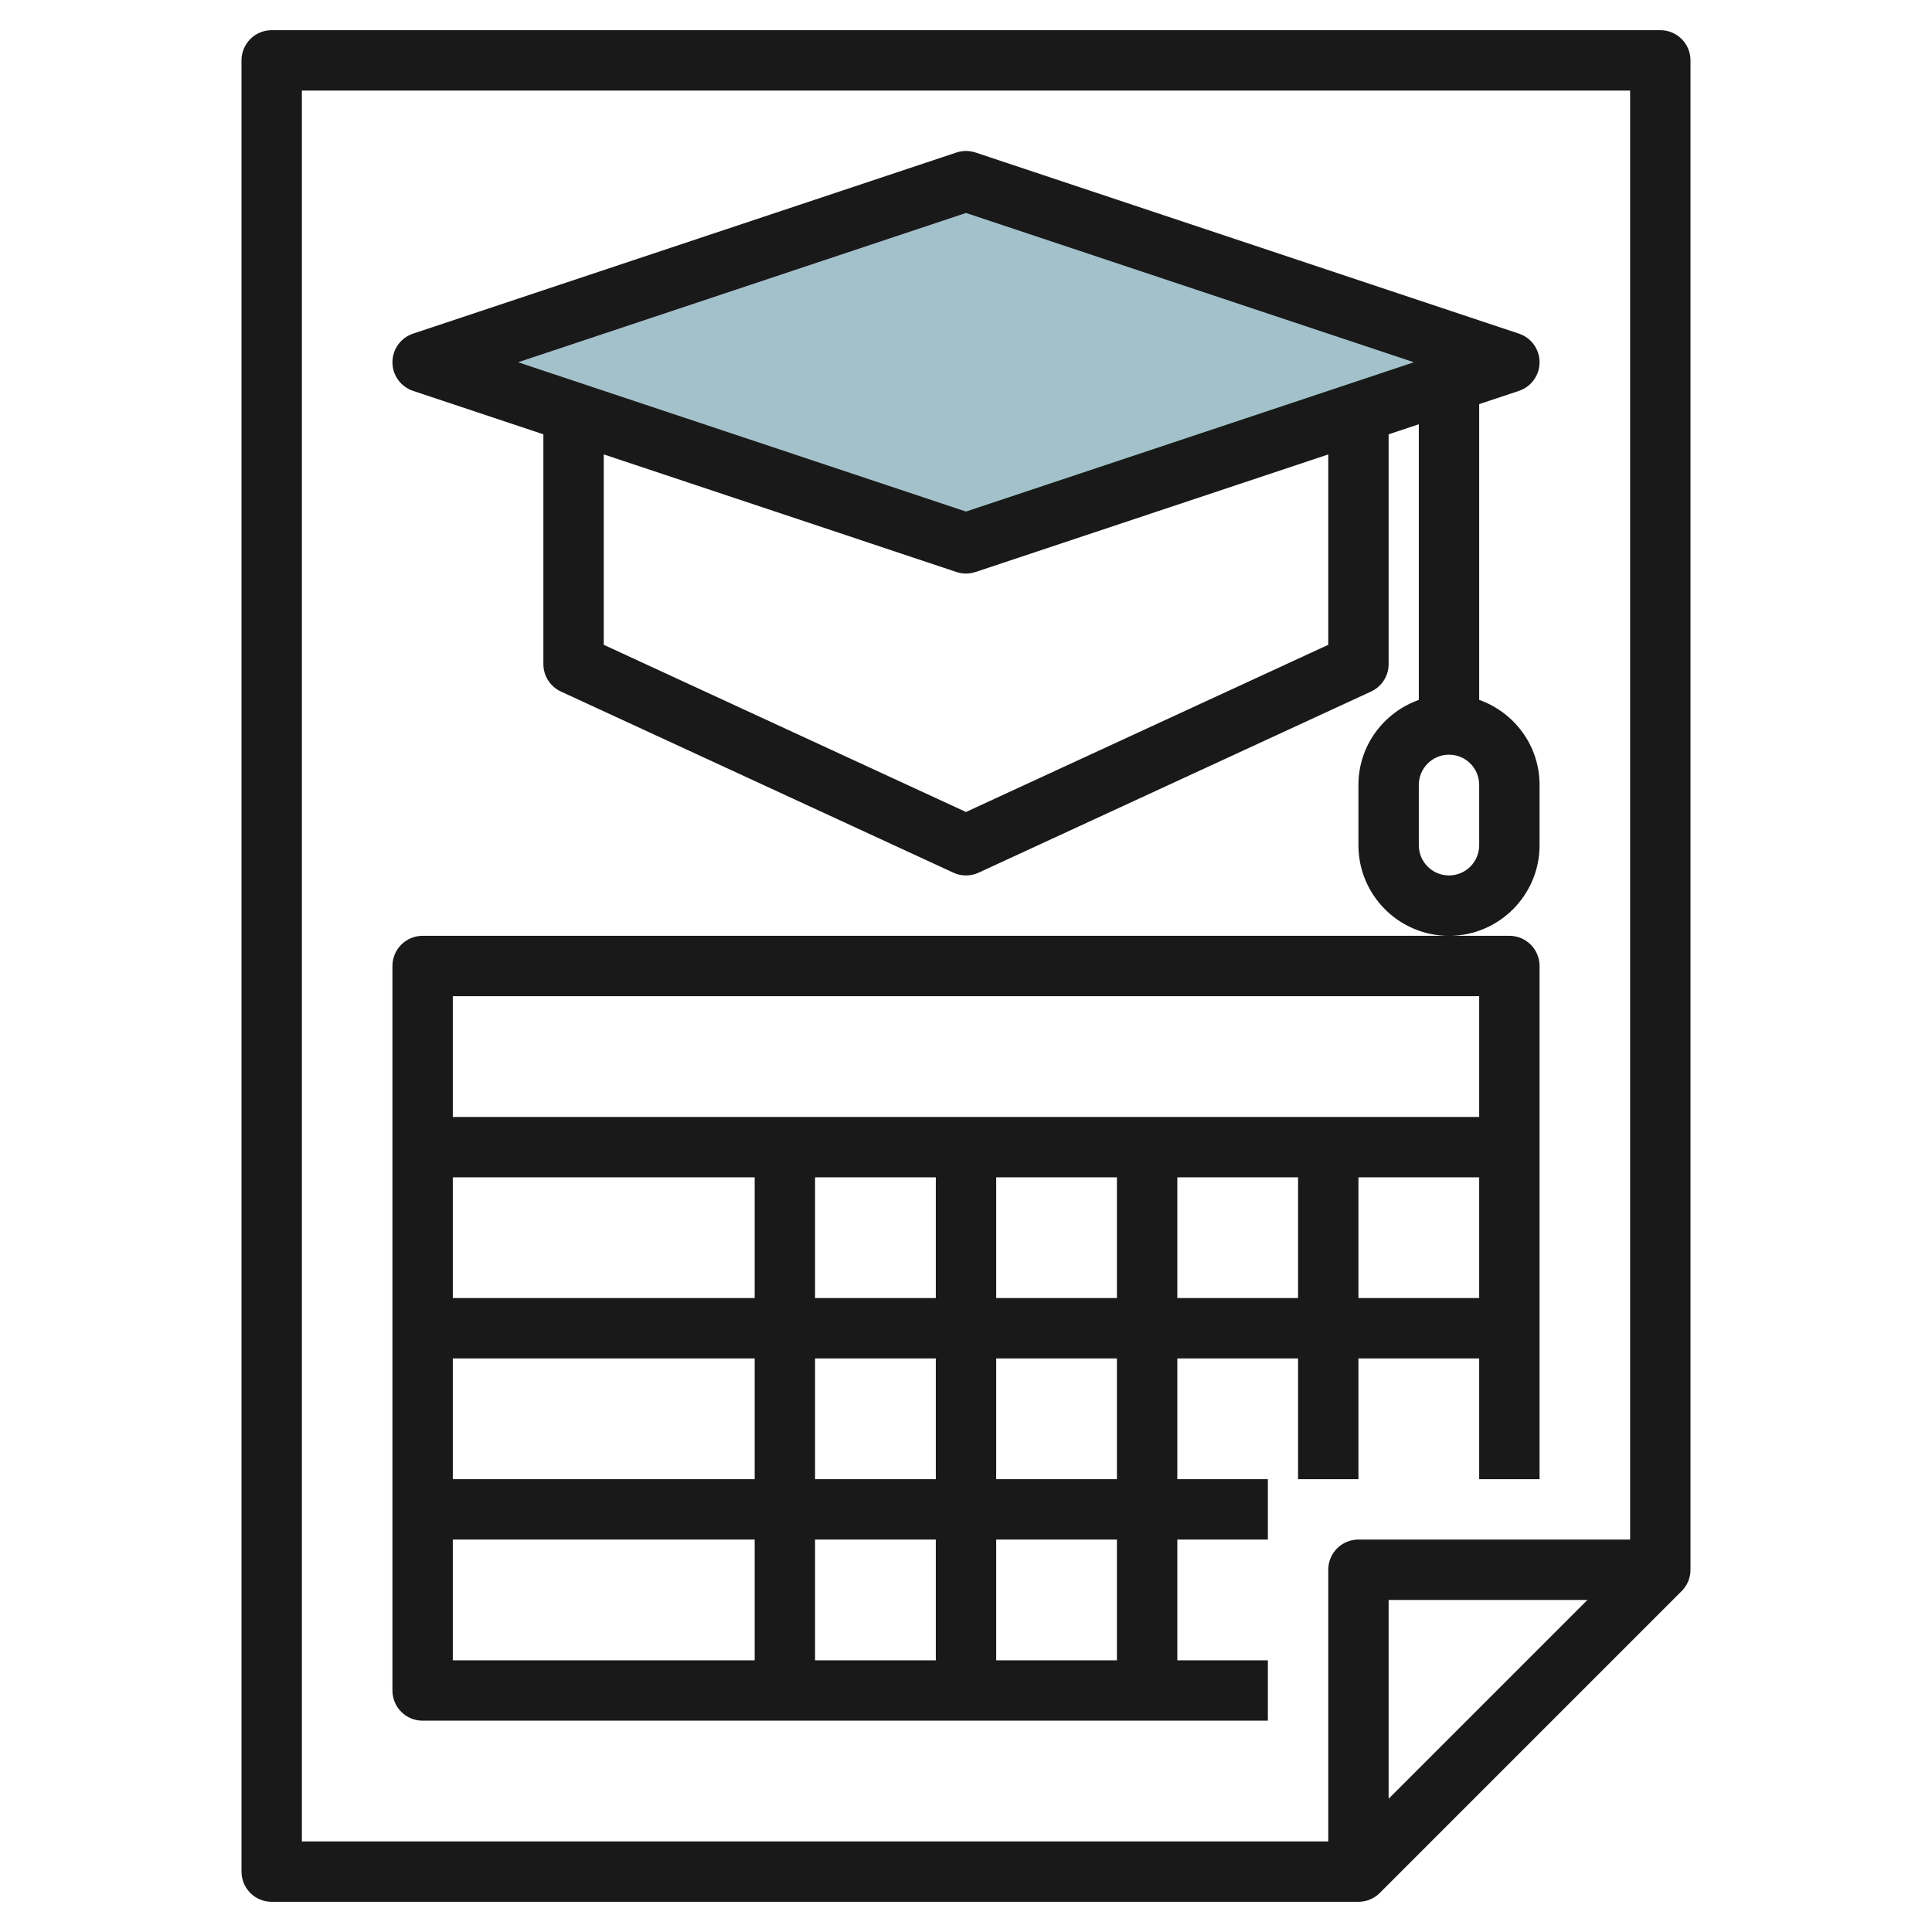 <svg id="Layer_3" enable-background="new 0 0 64 64" height="512" viewBox="0 0 64 64" width="512" xmlns="http://www.w3.org/2000/svg"><g><path d="m14 12 18 6 18-6-18-6z" fill="#a3c1ca"/><path d="m55 1h-46c-.553 0-1 .447-1 1v60c0 .553.447 1 1 1h36c.277 0 .527-.113.708-.294l9.997-9.997c.182-.182.295-.432.295-.709v-50c0-.553-.447-1-1-1zm-11 51v9h-34v-58h44v48h-9c-.553 0-1 .447-1 1zm8.586 1-6.586 6.586v-6.586zm-7.586-8h4v4h2v-17c0-.553-.447-1-1-1h-2-34c-.553 0-1 .447-1 1v24c0 .553.447 1 1 1h28v-2h-3v-4h3v-2h-3v-4h4v4h2zm0-2v-4h4v4zm4-10v4h-34v-4zm-22 16v-4h4v4zm4 2v4h-4v-4zm-6-6v4h-10v-4zm-10-2v-4h10v4zm12 0v-4h4v4zm6-4h4v4h-4zm-18 12h10v4h-10zm22 4h-4v-4h4zm0-6h-4v-4h4zm2-6v-4h4v4zm12-15v-2c0-1.302-.839-2.402-2-2.816v-9.797l1.316-.439c.409-.136.684-.517.684-.948s-.275-.812-.684-.948l-18-6c-.205-.068-.428-.068-.633 0l-18 6c-.408.136-.683.517-.683.948s.275.812.684.948l4.316 1.439v7.613c0 .39.227.744.581.908l13 6c.133.062.276.092.419.092s.286-.03.419-.092l13-6c.354-.164.581-.518.581-.908v-7.613l1-.333v9.131c-1.161.414-2 1.514-2 2.816v2c0 1.654 1.346 3 3 3s3-1.347 3-3.001zm-7-6.64-12 5.538-12-5.538v-6.307l11.684 3.895c.102.034.21.052.316.052s.214-.018.316-.052l11.684-3.894zm-12-4.414-14.838-4.946 14.838-4.946 14.838 4.946zm17 11.054c0 .552-.448 1-1 1s-1-.448-1-1v-2c0-.552.448-1 1-1s1 .448 1 1z" fill="#191919"/></g></svg>